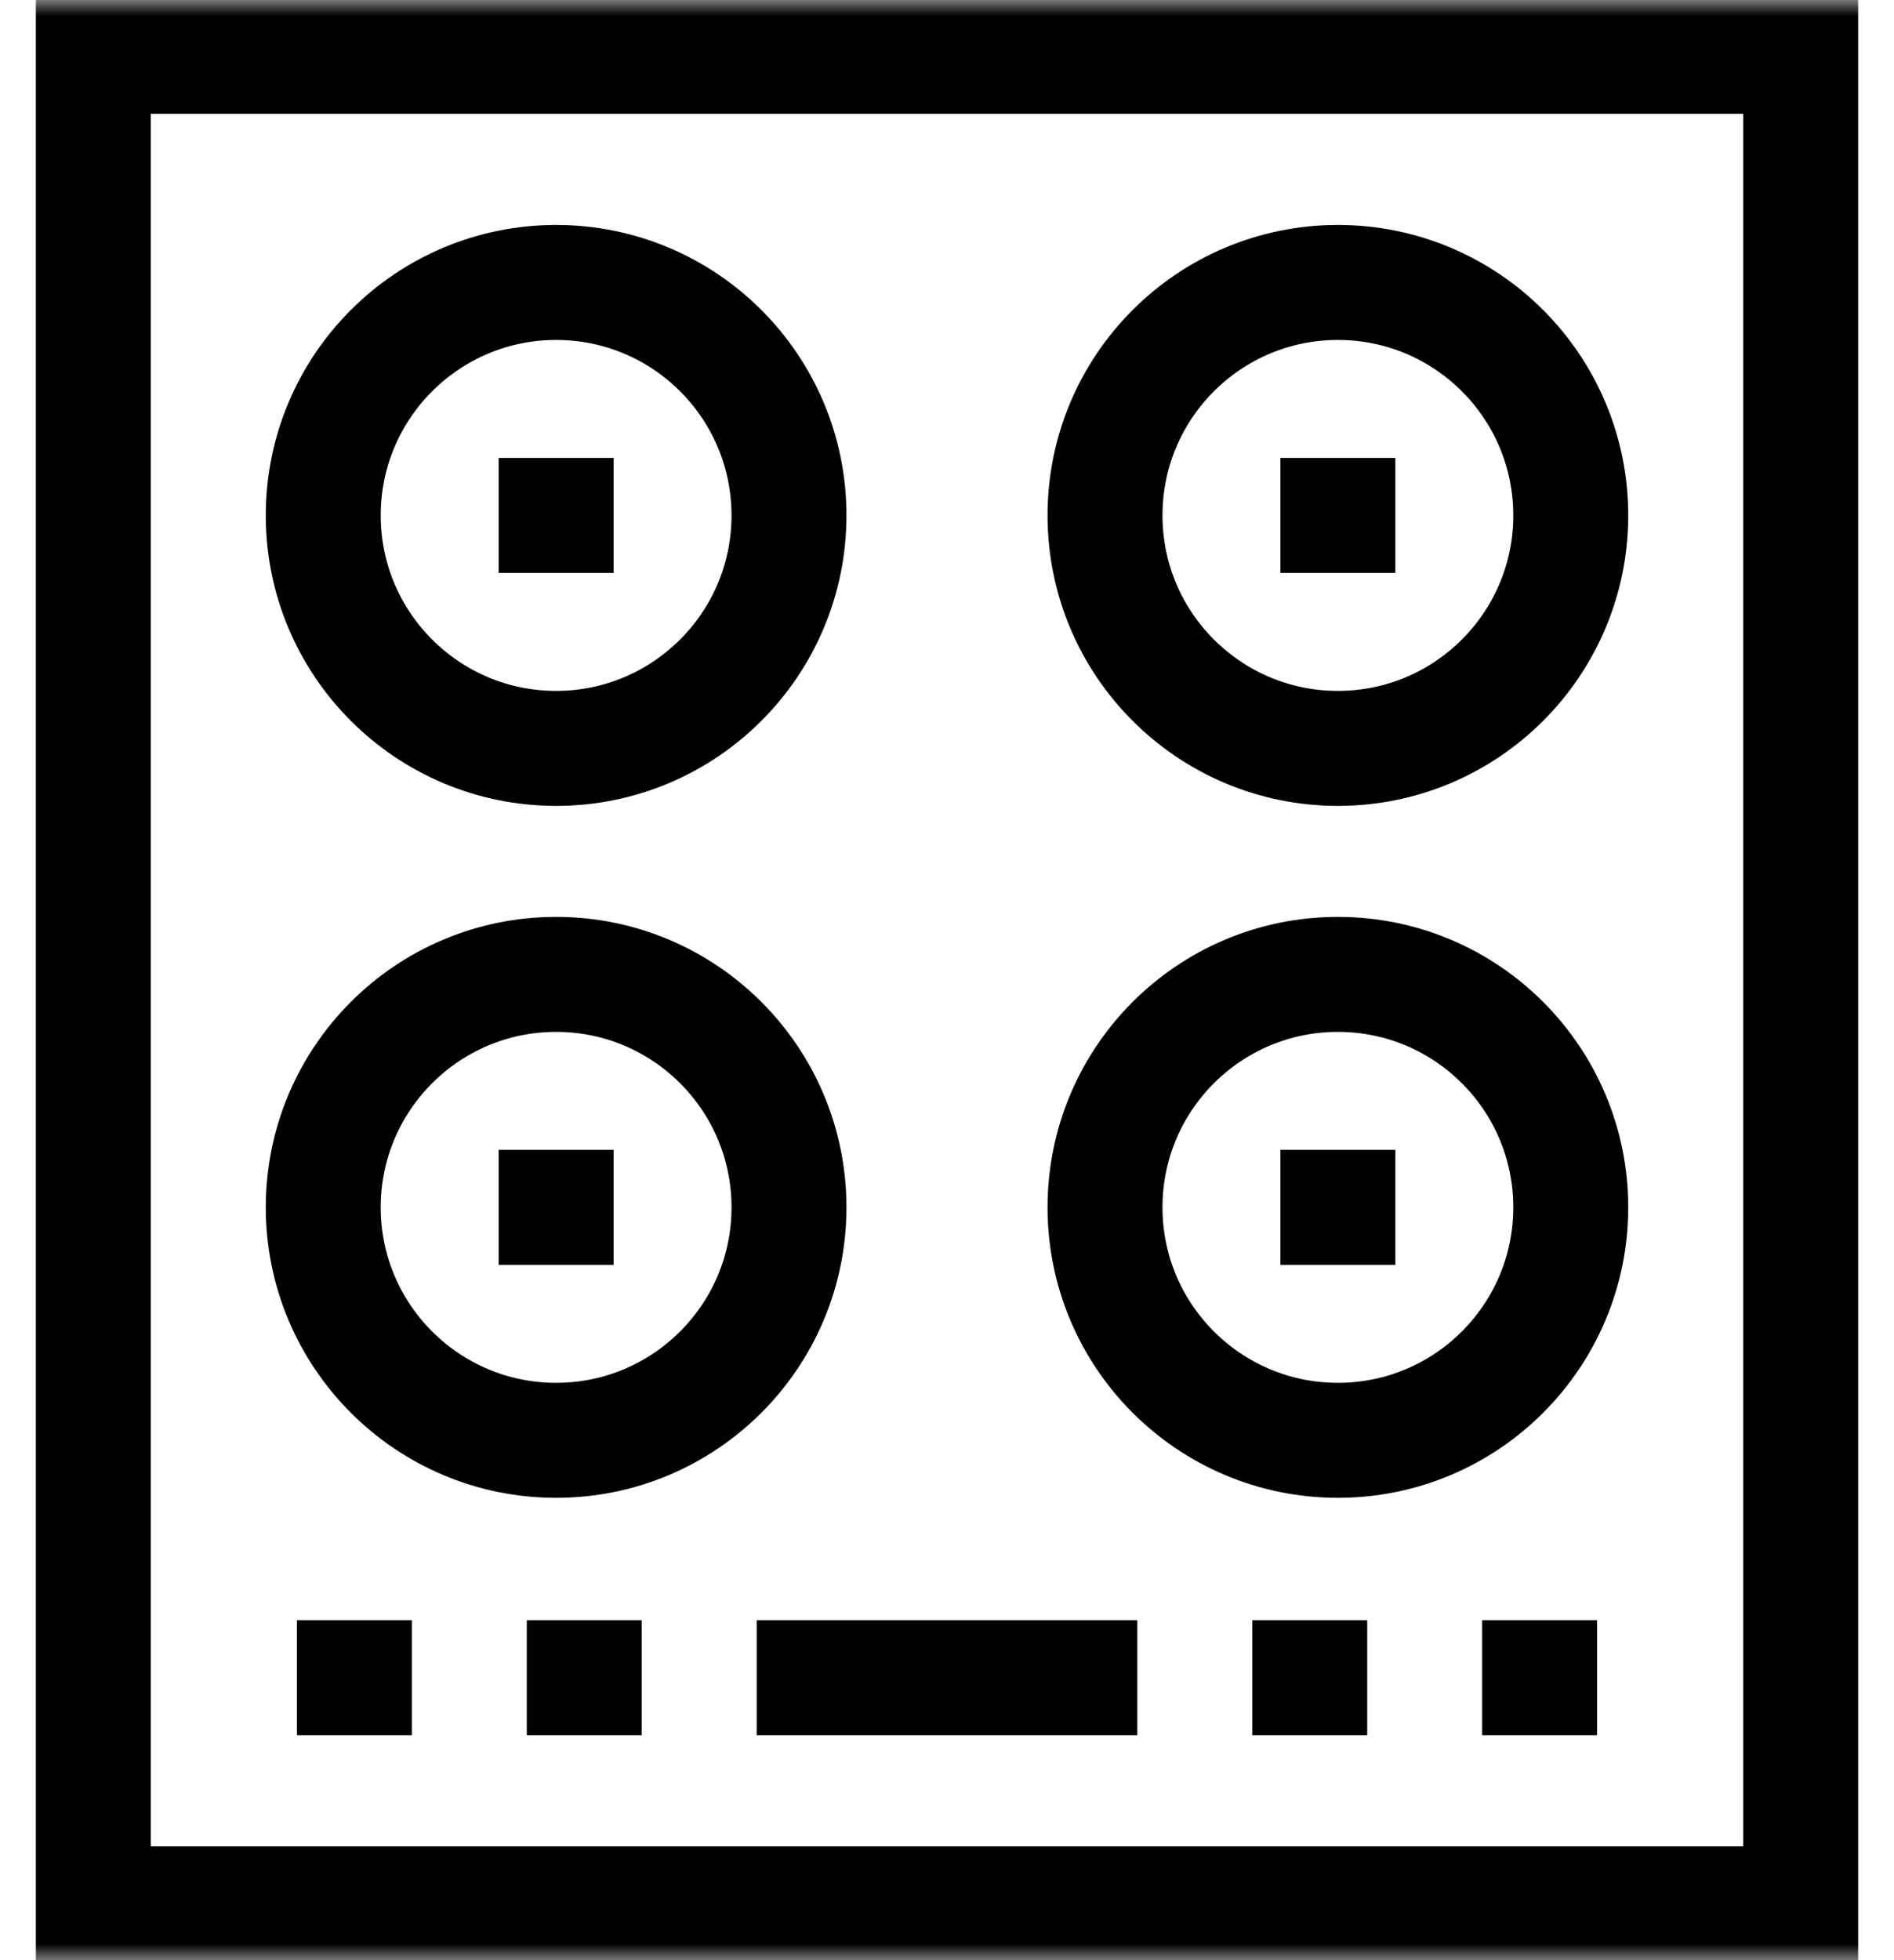 <svg width="58" height="60" viewBox="0 0 58 60" fill="none" xmlns="http://www.w3.org/2000/svg">
<g clip-path="url(#clip0_89_60)">
<mask id="mask0_89_60" style="mask-type:luminance" maskUnits="userSpaceOnUse" x="-2" y="-1" width="62" height="62">
<path d="M-1.037 -0.037H59.037V60.037H-1.037V-0.037Z" fill="white"/>
</mask>
<g mask="url(#mask0_89_60)">
<path d="M55.142 58.277H2.858V1.723H55.142V58.277Z" stroke="black" stroke-width="3.52" stroke-miterlimit="10"/>
</g>
<path d="M23.172 51.354H34.828" stroke="black" stroke-width="3.52" stroke-miterlimit="10"/>
<path d="M38.348 51.354H41.868" stroke="black" stroke-width="3.52" stroke-miterlimit="10"/>
<path d="M45.388 51.354H48.908" stroke="black" stroke-width="3.52" stroke-miterlimit="10"/>
<path d="M16.132 51.354H19.652" stroke="black" stroke-width="3.52" stroke-miterlimit="10"/>
<path d="M9.092 51.354H12.612" stroke="black" stroke-width="3.52" stroke-miterlimit="10"/>
<mask id="mask1_89_60" style="mask-type:luminance" maskUnits="userSpaceOnUse" x="-2" y="-1" width="62" height="62">
<path d="M-1.037 -0.037H59.037V60.037H-1.037V-0.037Z" fill="white"/>
</mask>
<g mask="url(#mask1_89_60)">
<path d="M24.161 15.777C24.161 19.715 20.968 22.908 17.03 22.908C13.091 22.908 9.899 19.715 9.899 15.777C9.899 11.838 13.091 8.646 17.03 8.646C20.968 8.646 24.161 11.838 24.161 15.777Z" stroke="black" stroke-width="3.52" stroke-miterlimit="10"/>
<path d="M17.03 14.017V17.537" stroke="black" stroke-width="3.52" stroke-miterlimit="10"/>
<path d="M48.101 15.777C48.101 19.715 44.909 22.908 40.97 22.908C37.032 22.908 33.839 19.715 33.839 15.777C33.839 11.838 37.032 8.646 40.97 8.646C44.909 8.646 48.101 11.838 48.101 15.777Z" stroke="black" stroke-width="3.52" stroke-miterlimit="10"/>
<path d="M40.97 14.017V17.537" stroke="black" stroke-width="3.52" stroke-miterlimit="10"/>
<path d="M24.161 36.957C24.161 40.895 20.968 44.088 17.03 44.088C13.091 44.088 9.899 40.895 9.899 36.957C9.899 33.018 13.091 29.826 17.03 29.826C20.968 29.826 24.161 33.018 24.161 36.957Z" stroke="black" stroke-width="3.52" stroke-miterlimit="10"/>
<path d="M17.03 35.197V38.717" stroke="black" stroke-width="3.52" stroke-miterlimit="10"/>
<path d="M48.101 36.957C48.101 40.895 44.909 44.088 40.97 44.088C37.032 44.088 33.839 40.895 33.839 36.957C33.839 33.018 37.032 29.826 40.97 29.826C44.909 29.826 48.101 33.018 48.101 36.957Z" stroke="black" stroke-width="3.52" stroke-miterlimit="10"/>
<path d="M40.97 35.197V38.717" stroke="black" stroke-width="3.52" stroke-miterlimit="10"/>
</g>
</g>
<defs>
<clipPath id="clip0_89_60">
<rect width="58" height="60" fill="white"/>
</clipPath>
</defs>
</svg>
